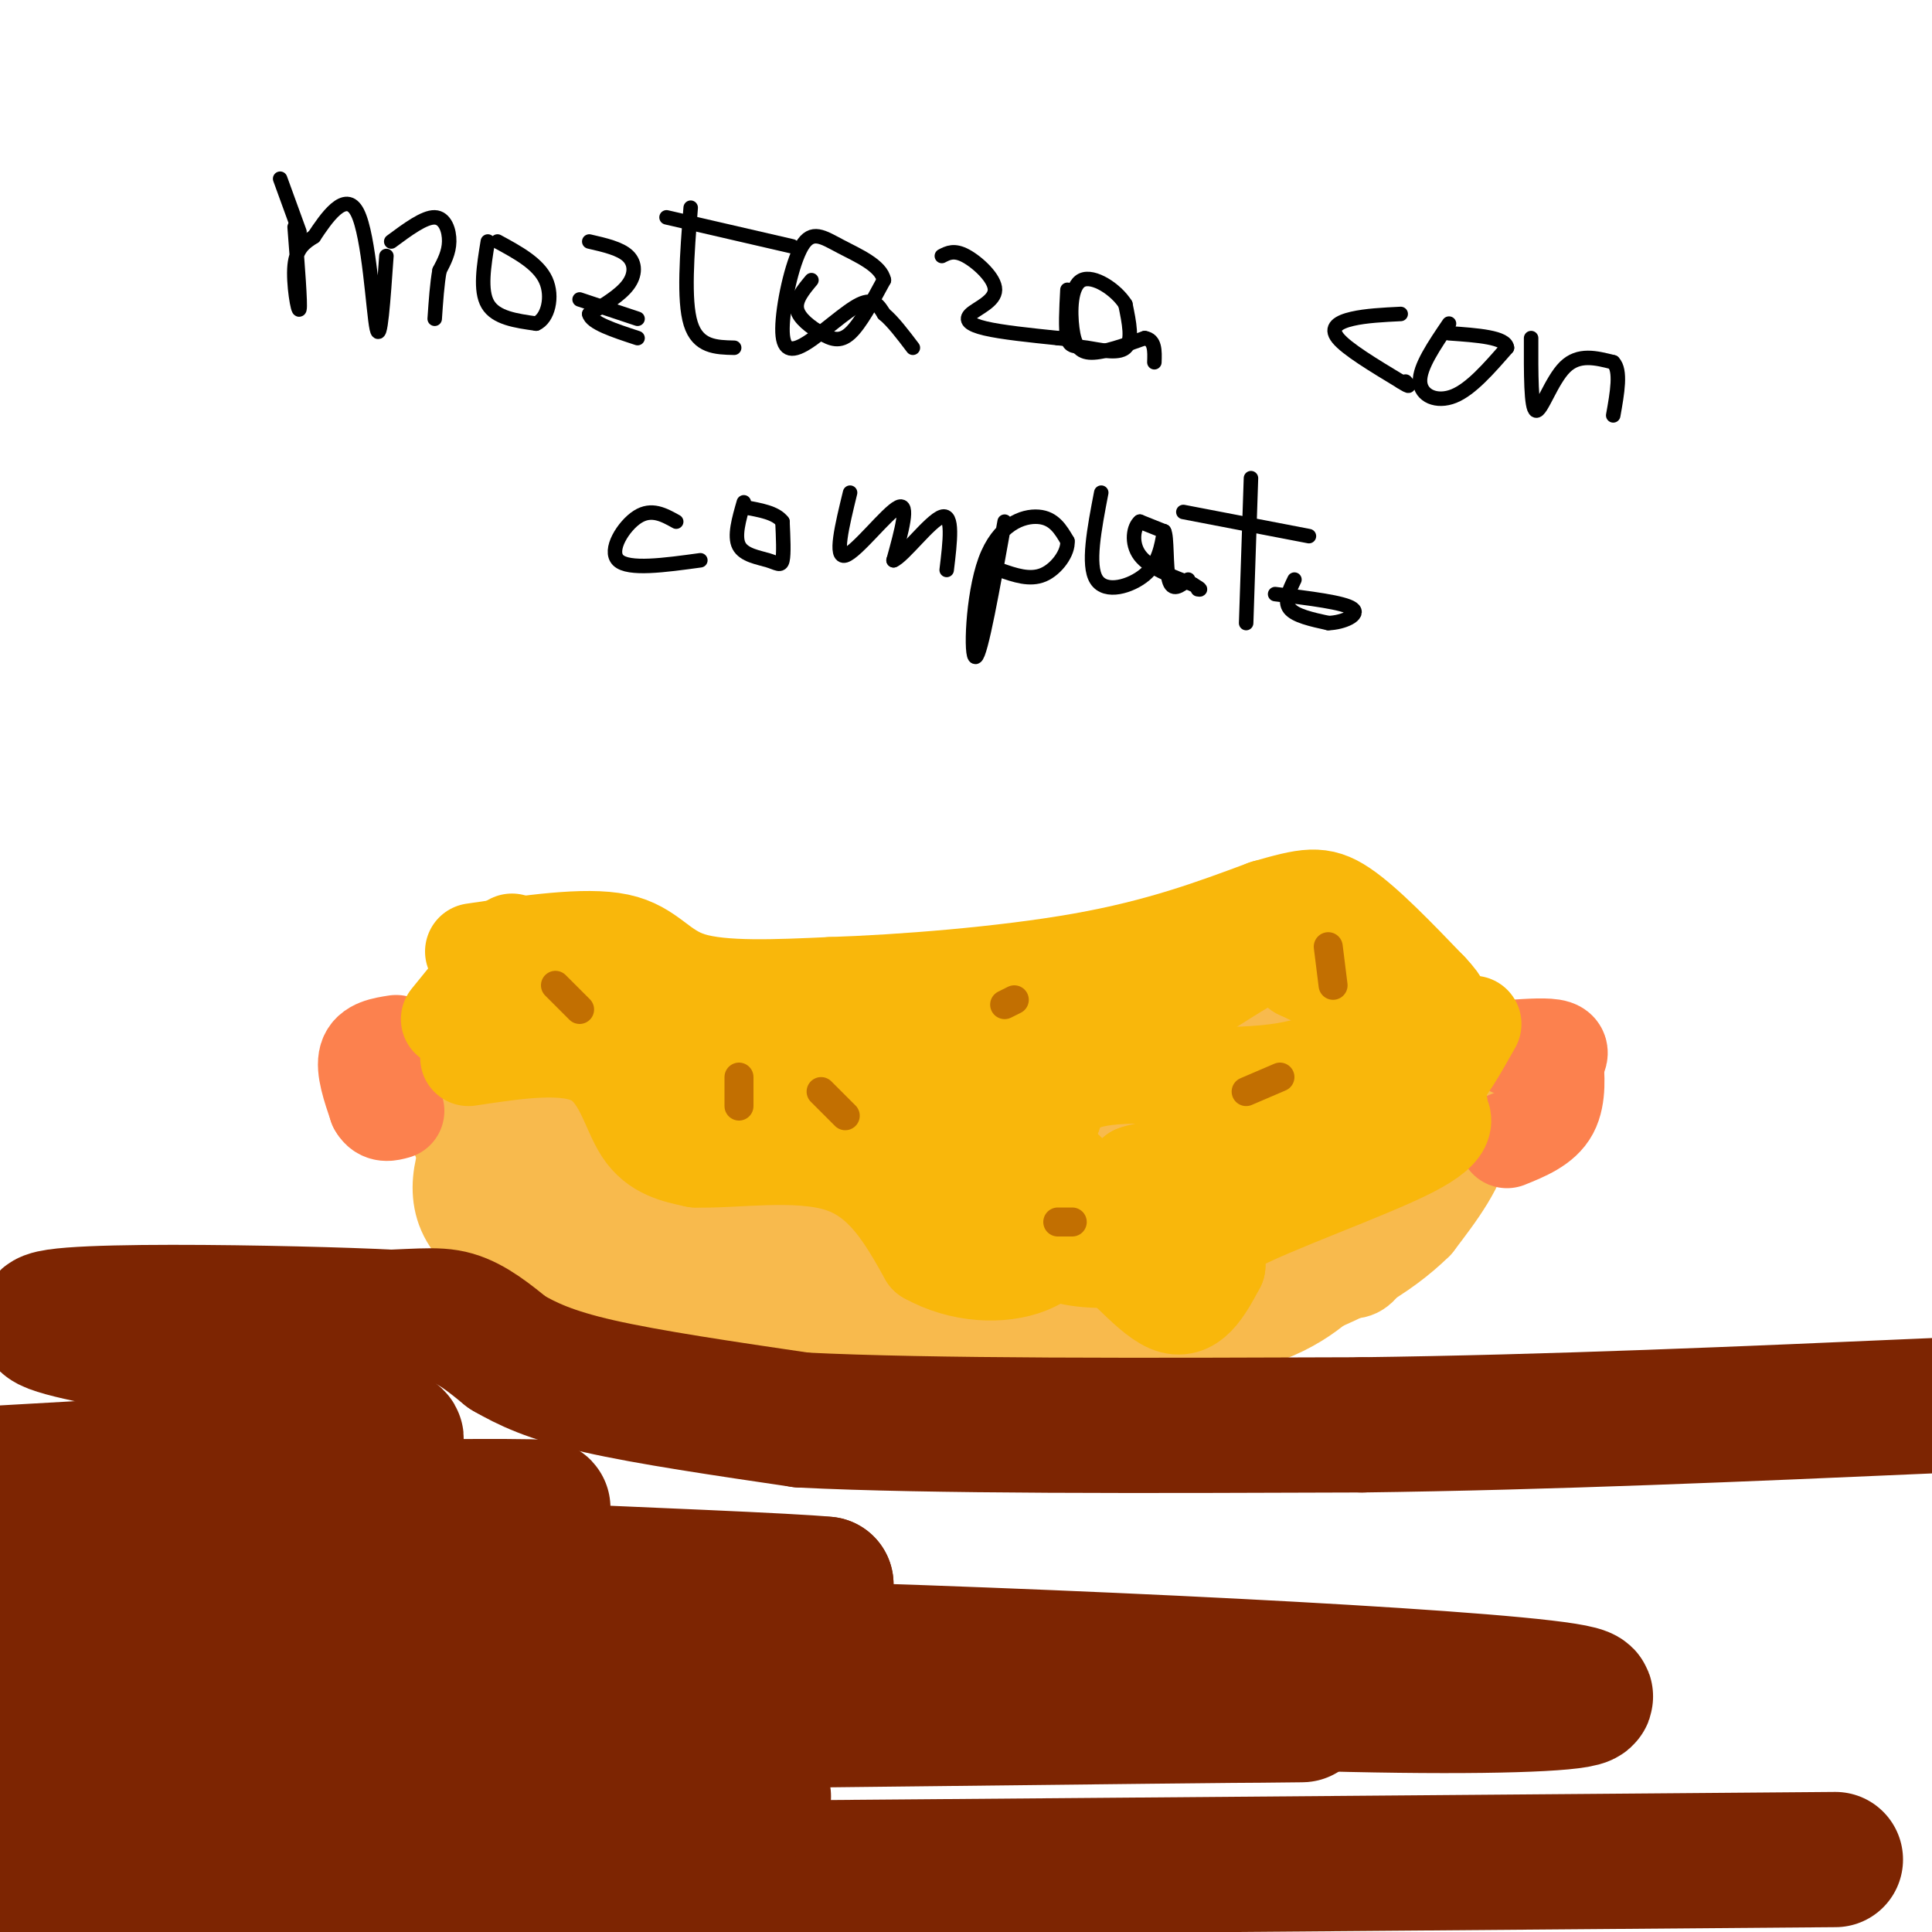 <svg viewBox='0 0 400 400' version='1.1' xmlns='http://www.w3.org/2000/svg' xmlns:xlink='http://www.w3.org/1999/xlink'><g fill='none' stroke='rgb(248,186,77)' stroke-width='20' stroke-linecap='round' stroke-linejoin='round'><path d='M107,210c16.000,4.750 32.000,9.500 46,11c14.000,1.500 26.000,-0.250 38,-2'/><path d='M191,219c16.102,-0.367 37.357,-0.284 55,-2c17.643,-1.716 31.673,-5.231 38,-7c6.327,-1.769 4.951,-1.791 6,0c1.049,1.791 4.525,5.396 8,9'/><path d='M298,219c2.800,4.156 5.800,10.044 5,16c-0.800,5.956 -5.400,11.978 -10,18'/><path d='M293,253c-6.311,6.267 -17.089,12.933 -30,16c-12.911,3.067 -27.956,2.533 -43,2'/><path d='M220,271c-18.111,-0.311 -41.889,-2.089 -59,-5c-17.111,-2.911 -27.556,-6.956 -38,-11'/><path d='M123,255c-9.965,-3.478 -15.877,-6.675 -20,-10c-4.123,-3.325 -6.456,-6.780 -8,-10c-1.544,-3.220 -2.298,-6.206 -1,-10c1.298,-3.794 4.649,-8.397 8,-13'/><path d='M102,212c1.556,-0.022 1.444,6.422 5,11c3.556,4.578 10.778,7.289 18,10'/><path d='M125,233c6.133,3.111 12.467,5.889 27,8c14.533,2.111 37.267,3.556 60,5'/><path d='M212,246c17.476,0.857 31.167,0.500 44,-3c12.833,-3.500 24.810,-10.143 20,-13c-4.810,-2.857 -26.405,-1.929 -48,-1'/><path d='M228,229c-21.633,-0.085 -51.716,0.204 -64,1c-12.284,0.796 -6.769,2.099 -4,4c2.769,1.901 2.791,4.400 7,6c4.209,1.600 12.604,2.300 21,3'/><path d='M188,243c3.061,1.737 0.212,4.579 17,6c16.788,1.421 53.212,1.421 70,1c16.788,-0.421 13.939,-1.263 13,-5c-0.939,-3.737 0.030,-10.368 1,-17'/><path d='M289,228c0.083,-5.940 -0.208,-12.292 -1,-6c-0.792,6.292 -2.083,25.226 -4,34c-1.917,8.774 -4.458,7.387 -7,6'/><path d='M277,262c-3.578,3.511 -9.022,9.289 -21,12c-11.978,2.711 -30.489,2.356 -49,2'/><path d='M207,276c-20.200,0.489 -46.200,0.711 -61,-1c-14.800,-1.711 -18.400,-5.356 -22,-9'/><path d='M124,266c-4.048,-1.095 -3.167,0.667 -8,-1c-4.833,-1.667 -15.381,-6.762 -19,-13c-3.619,-6.238 -0.310,-13.619 3,-21'/><path d='M100,231c12.298,1.643 41.542,16.250 58,23c16.458,6.750 20.131,5.643 25,5c4.869,-0.643 10.935,-0.821 17,-1'/><path d='M200,258c15.889,-1.844 47.111,-5.956 46,-7c-1.111,-1.044 -34.556,0.978 -68,3'/><path d='M178,254c-18.526,0.633 -30.842,0.716 -43,0c-12.158,-0.716 -24.158,-2.231 6,-3c30.158,-0.769 102.474,-0.791 125,0c22.526,0.791 -4.737,2.396 -32,4'/><path d='M234,255c-11.000,0.667 -22.500,0.333 -34,0'/></g>
<g fill='none' stroke='rgb(252,129,78)' stroke-width='20' stroke-linecap='round' stroke-linejoin='round'><path d='M82,216c-2.667,0.417 -5.333,0.833 -6,3c-0.667,2.167 0.667,6.083 2,10'/><path d='M78,229c1.000,1.833 2.500,1.417 4,1'/><path d='M313,217c3.750,-0.250 7.500,-0.500 9,0c1.500,0.500 0.750,1.750 0,3'/><path d='M322,220c0.178,2.422 0.622,6.978 -1,10c-1.622,3.022 -5.311,4.511 -9,6'/></g>
<g fill='none' stroke='rgb(249,183,11)' stroke-width='20' stroke-linecap='round' stroke-linejoin='round'><path d='M98,197c11.644,-1.711 23.289,-3.422 30,-2c6.711,1.422 8.489,5.978 15,8c6.511,2.022 17.756,1.511 29,1'/><path d='M172,204c14.378,-0.467 35.822,-2.133 52,-5c16.178,-2.867 27.089,-6.933 38,-11'/><path d='M262,188c8.667,-2.467 11.333,-3.133 16,0c4.667,3.133 11.333,10.067 18,17'/><path d='M296,205c3.167,3.333 2.083,3.167 1,3'/><path d='M106,195c0.000,0.000 -13.000,16.000 -13,16'/><path d='M107,200c-0.167,1.333 -0.333,2.667 1,4c1.333,1.333 4.167,2.667 10,2c5.833,-0.667 14.667,-3.333 20,-1c5.333,2.333 7.167,9.667 9,17'/><path d='M147,222c8.821,2.607 26.375,0.625 34,3c7.625,2.375 5.321,9.107 9,12c3.679,2.893 13.339,1.946 23,1'/><path d='M213,238c5.667,1.500 8.333,4.750 11,8'/><path d='M200,217c7.267,2.711 14.533,5.422 26,1c11.467,-4.422 27.133,-15.978 35,-20c7.867,-4.022 7.933,-0.511 8,3'/><path d='M269,201c5.000,2.333 13.500,6.667 22,11'/><path d='M289,212c-6.911,4.289 -13.822,8.578 -25,10c-11.178,1.422 -26.622,-0.022 -35,1c-8.378,1.022 -9.689,4.511 -11,8'/><path d='M218,231c-2.815,1.869 -4.352,2.542 -9,-1c-4.648,-3.542 -12.405,-11.300 -27,-14c-14.595,-2.700 -36.027,-0.343 -46,0c-9.973,0.343 -8.486,-1.329 -7,-3'/><path d='M129,213c-7.821,-2.226 -23.875,-6.292 -24,-7c-0.125,-0.708 15.679,1.940 23,6c7.321,4.060 6.161,9.530 5,15'/><path d='M133,227c1.281,4.180 1.982,7.131 11,6c9.018,-1.131 26.351,-6.343 37,-3c10.649,3.343 14.614,15.241 19,21c4.386,5.759 9.193,5.380 14,5'/><path d='M214,256c3.037,1.600 3.628,3.099 7,4c3.372,0.901 9.523,1.204 15,0c5.477,-1.204 10.279,-3.915 10,-7c-0.279,-3.085 -5.640,-6.542 -11,-10'/><path d='M235,243c4.607,-1.857 21.625,-1.500 32,-6c10.375,-4.500 14.107,-13.857 17,-17c2.893,-3.143 4.946,-0.071 7,3'/><path d='M291,223c2.067,1.222 3.733,2.778 6,1c2.267,-1.778 5.133,-6.889 8,-12'/><path d='M97,219c10.111,-1.533 20.222,-3.067 26,0c5.778,3.067 7.222,10.733 10,15c2.778,4.267 6.889,5.133 11,6'/><path d='M144,240c7.578,0.311 21.022,-1.911 30,1c8.978,2.911 13.489,10.956 18,19'/><path d='M192,260c6.976,3.928 15.416,4.249 21,2c5.584,-2.249 8.311,-7.067 13,-5c4.689,2.067 11.340,11.019 16,13c4.660,1.981 7.330,-3.010 10,-8'/><path d='M252,262c0.083,-2.202 -4.708,-3.708 3,-8c7.708,-4.292 27.917,-11.369 37,-16c9.083,-4.631 7.042,-6.815 5,-9'/><path d='M297,229c1.000,-1.500 1.000,-0.750 1,0'/></g>
<g fill='none' stroke='rgb(194,111,1)' stroke-width='6' stroke-linecap='round' stroke-linejoin='round'><path d='M258,226c0.000,0.000 7.000,-3.000 7,-3'/><path d='M170,226c0.000,0.000 5.000,5.000 5,5'/><path d='M208,208c0.000,0.000 2.000,-1.000 2,-1'/><path d='M115,204c0.000,0.000 5.000,5.000 5,5'/><path d='M219,253c0.000,0.000 3.000,0.000 3,0'/><path d='M153,223c0.000,0.000 0.000,6.000 0,6'/><path d='M275,196c0.000,0.000 1.000,8.000 1,8'/></g>
<g fill='none' stroke='rgb(0,0,0)' stroke-width='3' stroke-linecap='round' stroke-linejoin='round'><path d='M61,47c0.622,8.044 1.244,16.089 1,17c-0.244,0.911 -1.356,-5.311 -1,-9c0.356,-3.689 2.178,-4.844 4,-6'/><path d='M65,49c2.440,-3.667 6.542,-9.833 9,-5c2.458,4.833 3.274,20.667 4,24c0.726,3.333 1.363,-5.833 2,-15'/><path d='M58,37c0.000,0.000 4.000,11.000 4,11'/><path d='M81,50c3.422,-2.533 6.844,-5.067 9,-5c2.156,0.067 3.044,2.733 3,5c-0.044,2.267 -1.022,4.133 -2,6'/><path d='M91,56c-0.500,2.667 -0.750,6.333 -1,10'/><path d='M101,50c-0.833,5.083 -1.667,10.167 0,13c1.667,2.833 5.833,3.417 10,4'/><path d='M111,67c2.444,-1.022 3.556,-5.578 2,-9c-1.556,-3.422 -5.778,-5.711 -10,-8'/><path d='M122,50c3.200,0.733 6.400,1.467 8,3c1.600,1.533 1.600,3.867 0,6c-1.600,2.133 -4.800,4.067 -8,6'/><path d='M122,65c0.333,1.833 5.167,3.417 10,5'/><path d='M120,62c0.000,0.000 12.000,4.000 12,4'/><path d='M143,43c-0.750,9.583 -1.500,19.167 0,24c1.500,4.833 5.250,4.917 9,5'/><path d='M138,45c0.000,0.000 26.000,6.000 26,6'/><path d='M168,58c-1.696,2.036 -3.393,4.071 -3,6c0.393,1.929 2.875,3.750 5,5c2.125,1.250 3.893,1.929 6,0c2.107,-1.929 4.554,-6.464 7,-11'/><path d='M183,58c-0.545,-3.033 -5.409,-5.117 -9,-7c-3.591,-1.883 -5.910,-3.565 -8,0c-2.090,3.565 -3.952,12.378 -4,17c-0.048,4.622 1.718,5.052 5,3c3.282,-2.052 8.081,-6.586 11,-8c2.919,-1.414 3.960,0.293 5,2'/><path d='M183,65c1.833,1.500 3.917,4.250 6,7'/><path d='M195,53c1.282,-0.662 2.565,-1.324 5,0c2.435,1.324 6.024,4.633 6,7c-0.024,2.367 -3.660,3.791 -5,5c-1.340,1.209 -0.383,2.203 3,3c3.383,0.797 9.191,1.399 15,2'/><path d='M219,70c2.833,0.333 2.417,0.167 2,0'/><path d='M221,60c-0.214,4.054 -0.429,8.107 0,10c0.429,1.893 1.500,1.625 4,2c2.500,0.375 6.429,1.393 8,0c1.571,-1.393 0.786,-5.196 0,-9'/><path d='M233,63c-1.888,-3.041 -6.609,-6.145 -9,-5c-2.391,1.145 -2.451,6.539 -2,10c0.451,3.461 1.415,4.989 4,5c2.585,0.011 6.793,-1.494 11,-3'/><path d='M237,70c2.167,0.333 2.083,2.667 2,5'/><path d='M290,65c-3.600,0.178 -7.200,0.356 -10,1c-2.800,0.644 -4.800,1.756 -3,4c1.800,2.244 7.400,5.622 13,9'/><path d='M290,79c2.333,1.500 1.667,0.750 1,0'/><path d='M300,67c-3.067,4.511 -6.133,9.022 -6,12c0.133,2.978 3.467,4.422 7,3c3.533,-1.422 7.267,-5.711 11,-10'/><path d='M312,72c-0.167,-2.167 -6.083,-2.583 -12,-3'/><path d='M317,70c-0.022,7.311 -0.044,14.622 1,15c1.044,0.378 3.156,-6.178 6,-9c2.844,-2.822 6.422,-1.911 10,-1'/><path d='M334,75c1.667,1.667 0.833,6.333 0,11'/><path d='M140,108c-2.556,-1.422 -5.111,-2.844 -8,-1c-2.889,1.844 -6.111,6.956 -4,9c2.111,2.044 9.556,1.022 17,0'/><path d='M154,104c-1.012,3.512 -2.024,7.024 -1,9c1.024,1.976 4.083,2.417 6,3c1.917,0.583 2.690,1.310 3,0c0.310,-1.310 0.155,-4.655 0,-8'/><path d='M162,108c-1.333,-1.833 -4.667,-2.417 -8,-3'/><path d='M176,102c-1.667,6.844 -3.333,13.689 -1,13c2.333,-0.689 8.667,-8.911 11,-10c2.333,-1.089 0.667,4.956 -1,11'/><path d='M185,116c2.022,-0.778 7.578,-8.222 10,-9c2.422,-0.778 1.711,5.111 1,11'/><path d='M208,108c-2.470,13.798 -4.940,27.595 -6,28c-1.060,0.405 -0.708,-12.583 2,-20c2.708,-7.417 7.774,-9.262 11,-9c3.226,0.262 4.613,2.631 6,5'/><path d='M221,112c0.222,2.378 -2.222,5.822 -5,7c-2.778,1.178 -5.889,0.089 -9,-1'/><path d='M228,102c-1.444,7.511 -2.889,15.022 -1,18c1.889,2.978 7.111,1.422 10,-1c2.889,-2.422 3.444,-5.711 4,-9'/><path d='M241,110c0.667,0.822 0.333,7.378 1,10c0.667,2.622 2.333,1.311 4,0'/><path d='M259,99c0.000,0.000 -1.000,30.000 -1,30'/><path d='M245,106c0.000,0.000 26.000,5.000 26,5'/><path d='M268,120c-1.083,2.250 -2.167,4.500 -1,6c1.167,1.500 4.583,2.250 8,3'/><path d='M275,129c3.067,-0.067 6.733,-1.733 5,-3c-1.733,-1.267 -8.867,-2.133 -16,-3'/><path d='M241,110c0.000,0.000 -5.000,-2.000 -5,-2'/><path d='M236,108c-1.267,0.978 -1.933,4.422 0,7c1.933,2.578 6.467,4.289 11,6'/><path d='M247,121c2.000,1.167 1.500,1.083 1,1'/></g>
<g fill='none' stroke='rgb(125,37,2)' stroke-width='28' stroke-linecap='round' stroke-linejoin='round'><path d='M380,385c0.000,0.000 -373.000,3.000 -373,3'/><path d='M7,388c-47.526,-2.477 20.158,-10.169 29,-14c8.842,-3.831 -41.158,-3.801 -28,-4c13.158,-0.199 89.474,-0.628 124,0c34.526,0.628 27.263,2.314 20,4'/><path d='M152,374c-3.289,0.978 -21.511,1.422 -50,-1c-28.489,-2.422 -67.244,-7.711 -106,-13'/><path d='M1,358c125.800,-1.444 251.600,-2.889 267,-3c15.400,-0.111 -79.600,1.111 -144,-1c-64.400,-2.111 -98.200,-7.556 -132,-13'/><path d='M5,341c41.767,-0.844 83.534,-1.687 148,0c64.466,1.687 151.630,5.906 171,9c19.370,3.094 -29.054,5.064 -109,0c-79.946,-5.064 -191.413,-17.161 -204,-22c-12.587,-4.839 73.707,-2.419 160,0'/><path d='M171,328c-13.286,-1.405 -126.500,-4.917 -147,-8c-20.500,-3.083 51.714,-5.738 77,-7c25.286,-1.262 3.643,-1.131 -18,-1'/><path d='M83,312c-18.000,-1.000 -54.000,-3.000 -90,-5'/><path d='M0,305c40.489,-2.289 80.978,-4.578 82,-7c1.022,-2.422 -37.422,-4.978 -46,-7c-8.578,-2.022 12.711,-3.511 34,-5'/><path d='M70,286c-14.118,-3.718 -66.413,-10.512 -60,-13c6.413,-2.488 71.534,-0.670 74,0c2.466,0.670 -57.724,0.191 -70,0c-12.276,-0.191 23.362,-0.096 59,0'/><path d='M73,273c13.356,-0.311 17.244,-1.089 21,0c3.756,1.089 7.378,4.044 11,7'/><path d='M105,280c4.067,2.333 8.733,4.667 19,7c10.267,2.333 26.133,4.667 42,7'/><path d='M166,294c26.333,1.333 71.167,1.167 116,1'/><path d='M282,295c39.167,-0.500 79.083,-2.250 119,-4'/></g>
</svg>